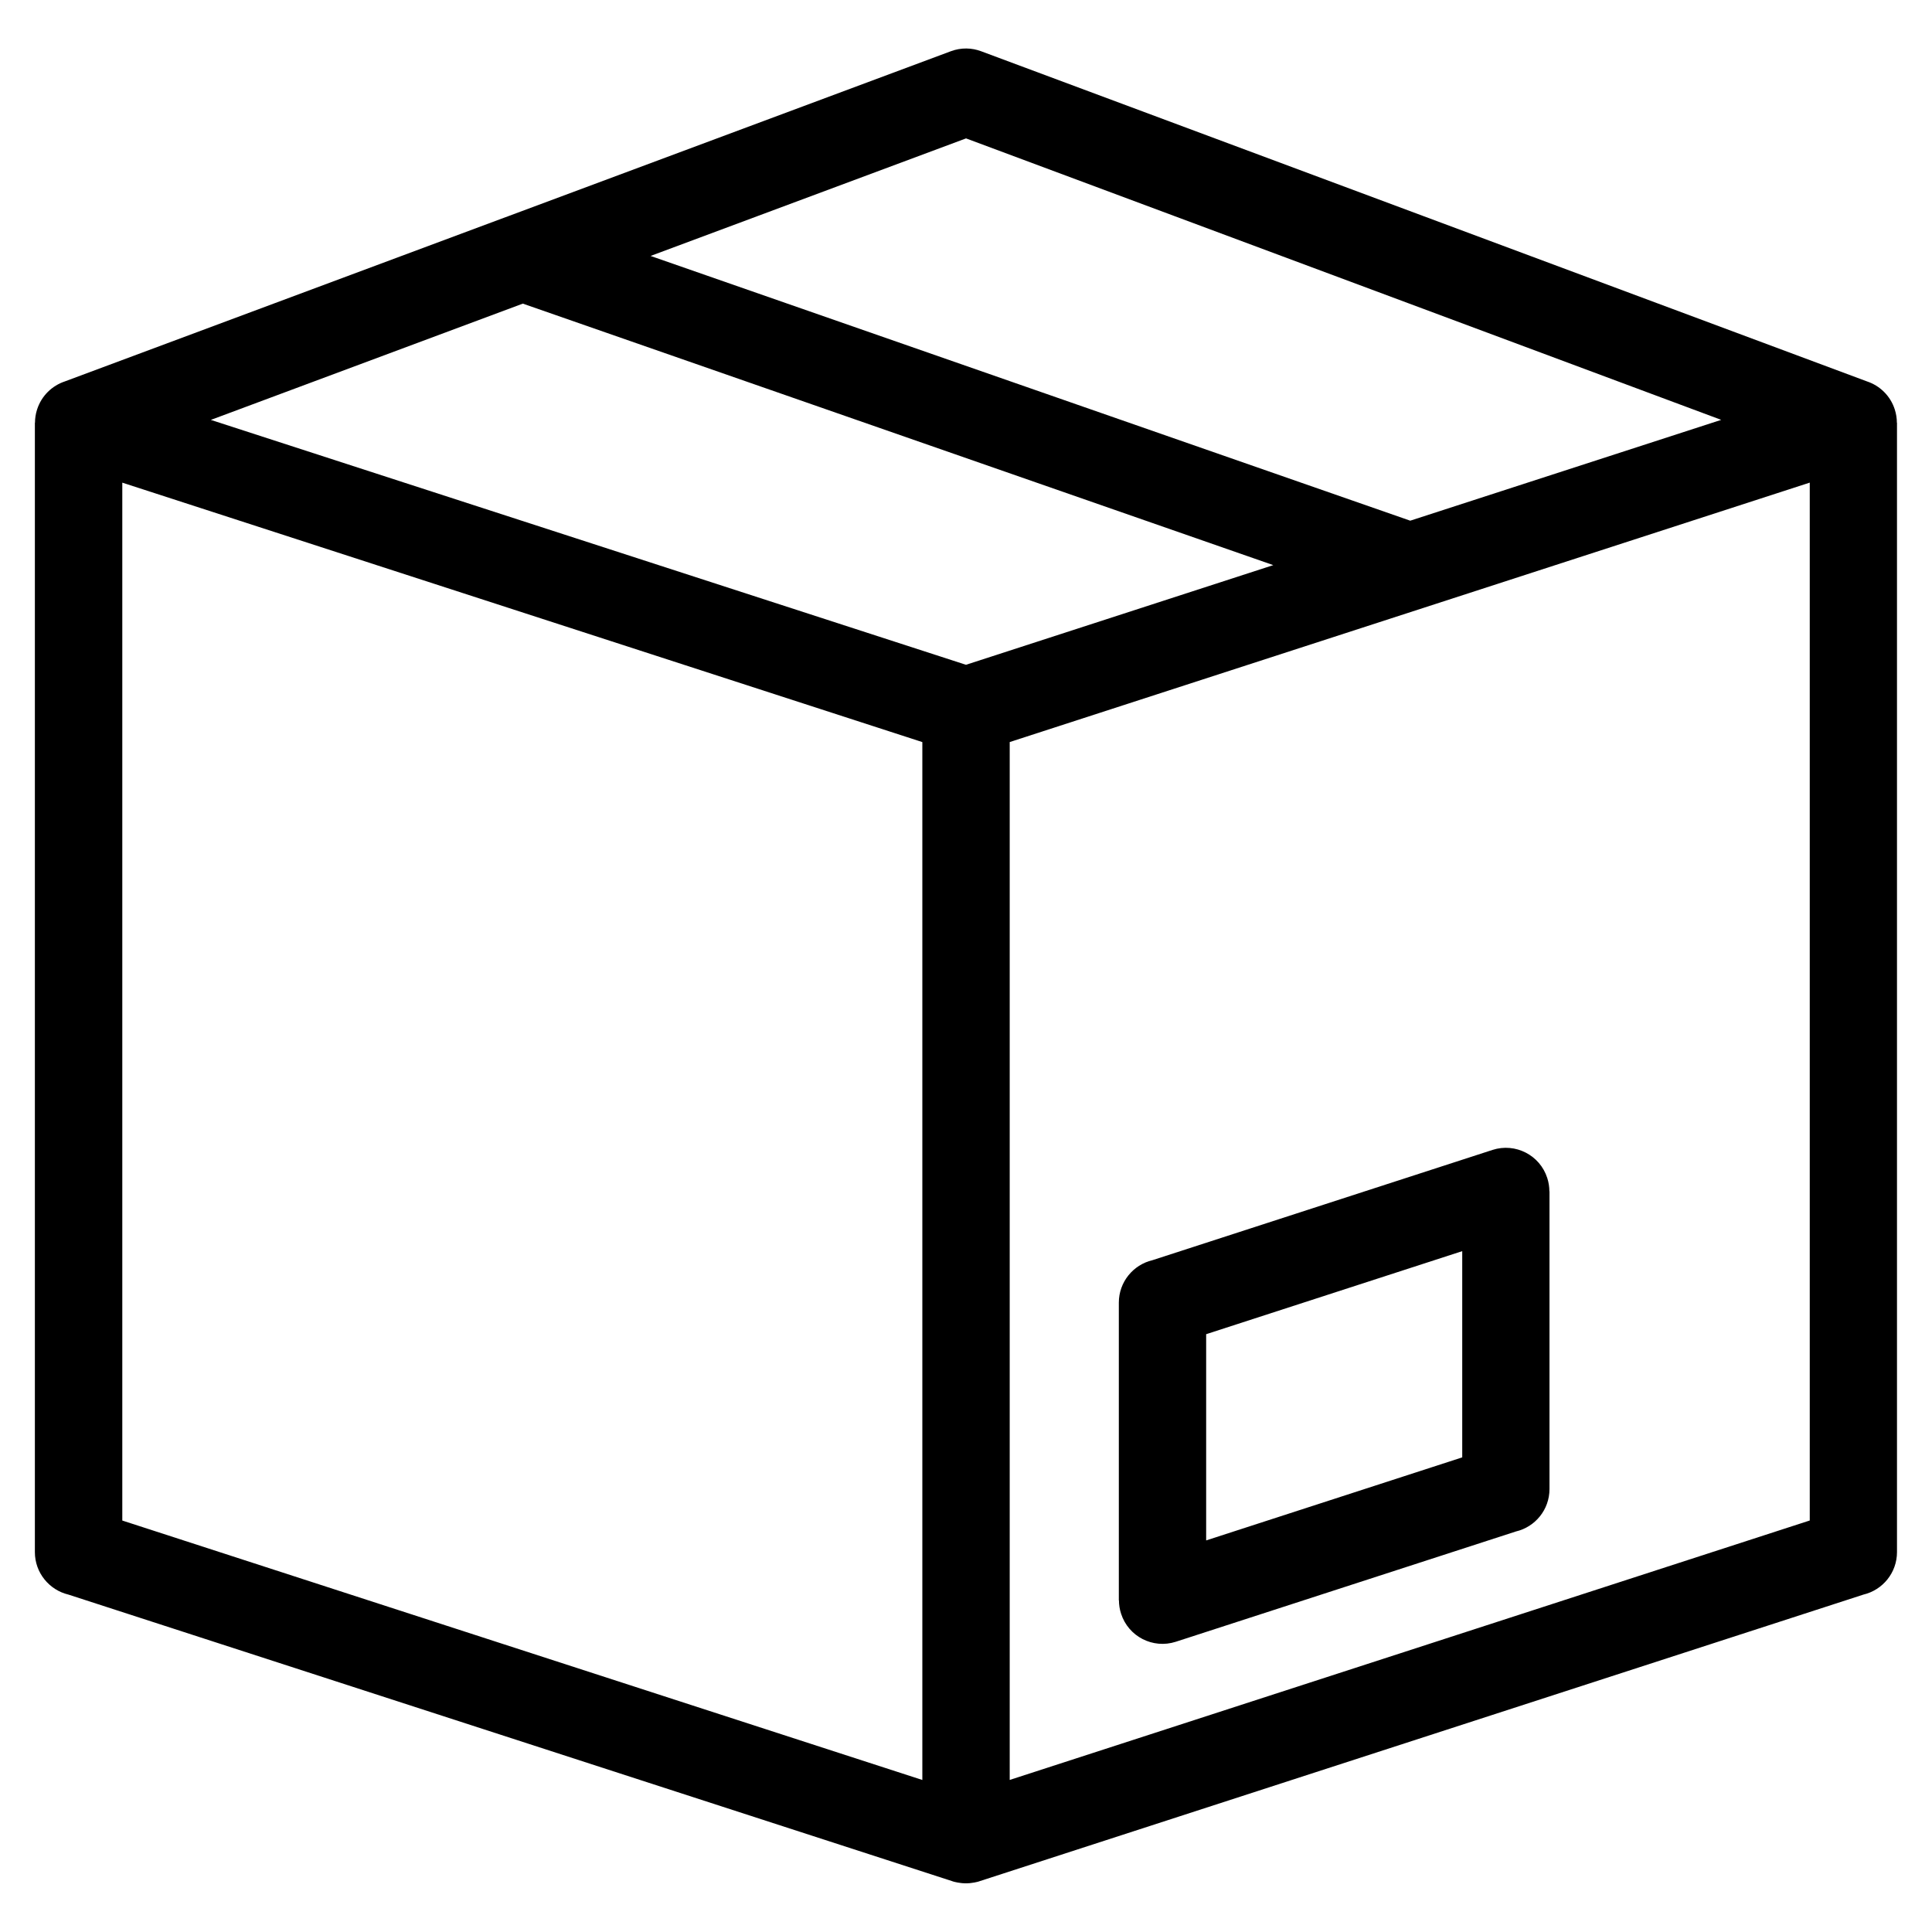 <?xml version="1.0" encoding="UTF-8"?>
<!-- Uploaded to: ICON Repo, www.svgrepo.com, Generator: ICON Repo Mixer Tools -->
<svg fill="#000000" width="800px" height="800px" version="1.1" viewBox="144 144 512 512" xmlns="http://www.w3.org/2000/svg">
 <path d="m400.01 320.17 81.422-26.406-198.88-69.301-82.676 30.816 200.13 64.902zm117.71-38.18 82.418-26.723-200.13-74.59-83.598 31.152 201.32 70.16zm-239.7-80.438c0.242-0.105 0.5-0.195 0.754-0.289l117.2-43.68c2.707-1.012 5.547-0.938 8.039 0l234.76 87.496c3.371 1.117 6.184 3.777 7.359 7.422 0.379 1.18 0.559 2.359 0.559 3.523h0.031v299.3c0 5.473-3.793 10.051-8.902 11.262l-234.27 75.965-0.031 0.016-0.047 0.016-0.242 0.074h-0.016l-0.273 0.074-0.273 0.059h-0.016l-0.258 0.059h-0.031l-0.242 0.059h-0.062c-0.273 0.059-0.559 0.09-0.832 0.121h-0.016l-0.273 0.031-0.211 0.016h-0.121l-0.242 0.016h-0.766l-0.242-0.016h-0.121l-0.211-0.016-0.273-0.031h-0.016c-0.289-0.031-0.559-0.074-0.832-0.121h-0.062l-0.242-0.059h-0.031l-0.258-0.059h-0.016l-0.273-0.059-0.273-0.074h-0.016l-0.242-0.074-0.047-0.016-0.031-0.016-234.27-75.965c-5.094-1.211-8.902-5.789-8.902-11.262v-299.3h0.031c0-1.164 0.18-2.359 0.559-3.523 1.18-3.644 3.988-6.301 7.359-7.422l116.8-43.531zm110.41 414.16v-275.05l-212.02-68.754v275.05zm157.3-65.855-90.141 29.23c-6.062 1.949-12.559-1.391-14.496-7.453-0.379-1.164-0.559-2.359-0.559-3.523h-0.031v-78.898c0-5.473 3.809-10.051 8.902-11.246l90.141-29.23c6.062-1.949 12.559 1.391 14.496 7.453 0.379 1.164 0.559 2.359 0.559 3.523h0.031v78.898c0 5.473-3.793 10.051-8.902 11.246zm-82.086 2.371 67.863-22.008v-54.652l-67.863 22.008zm159.96-280.33-212.02 68.754v275.05l212.02-68.754z"/>
</svg>